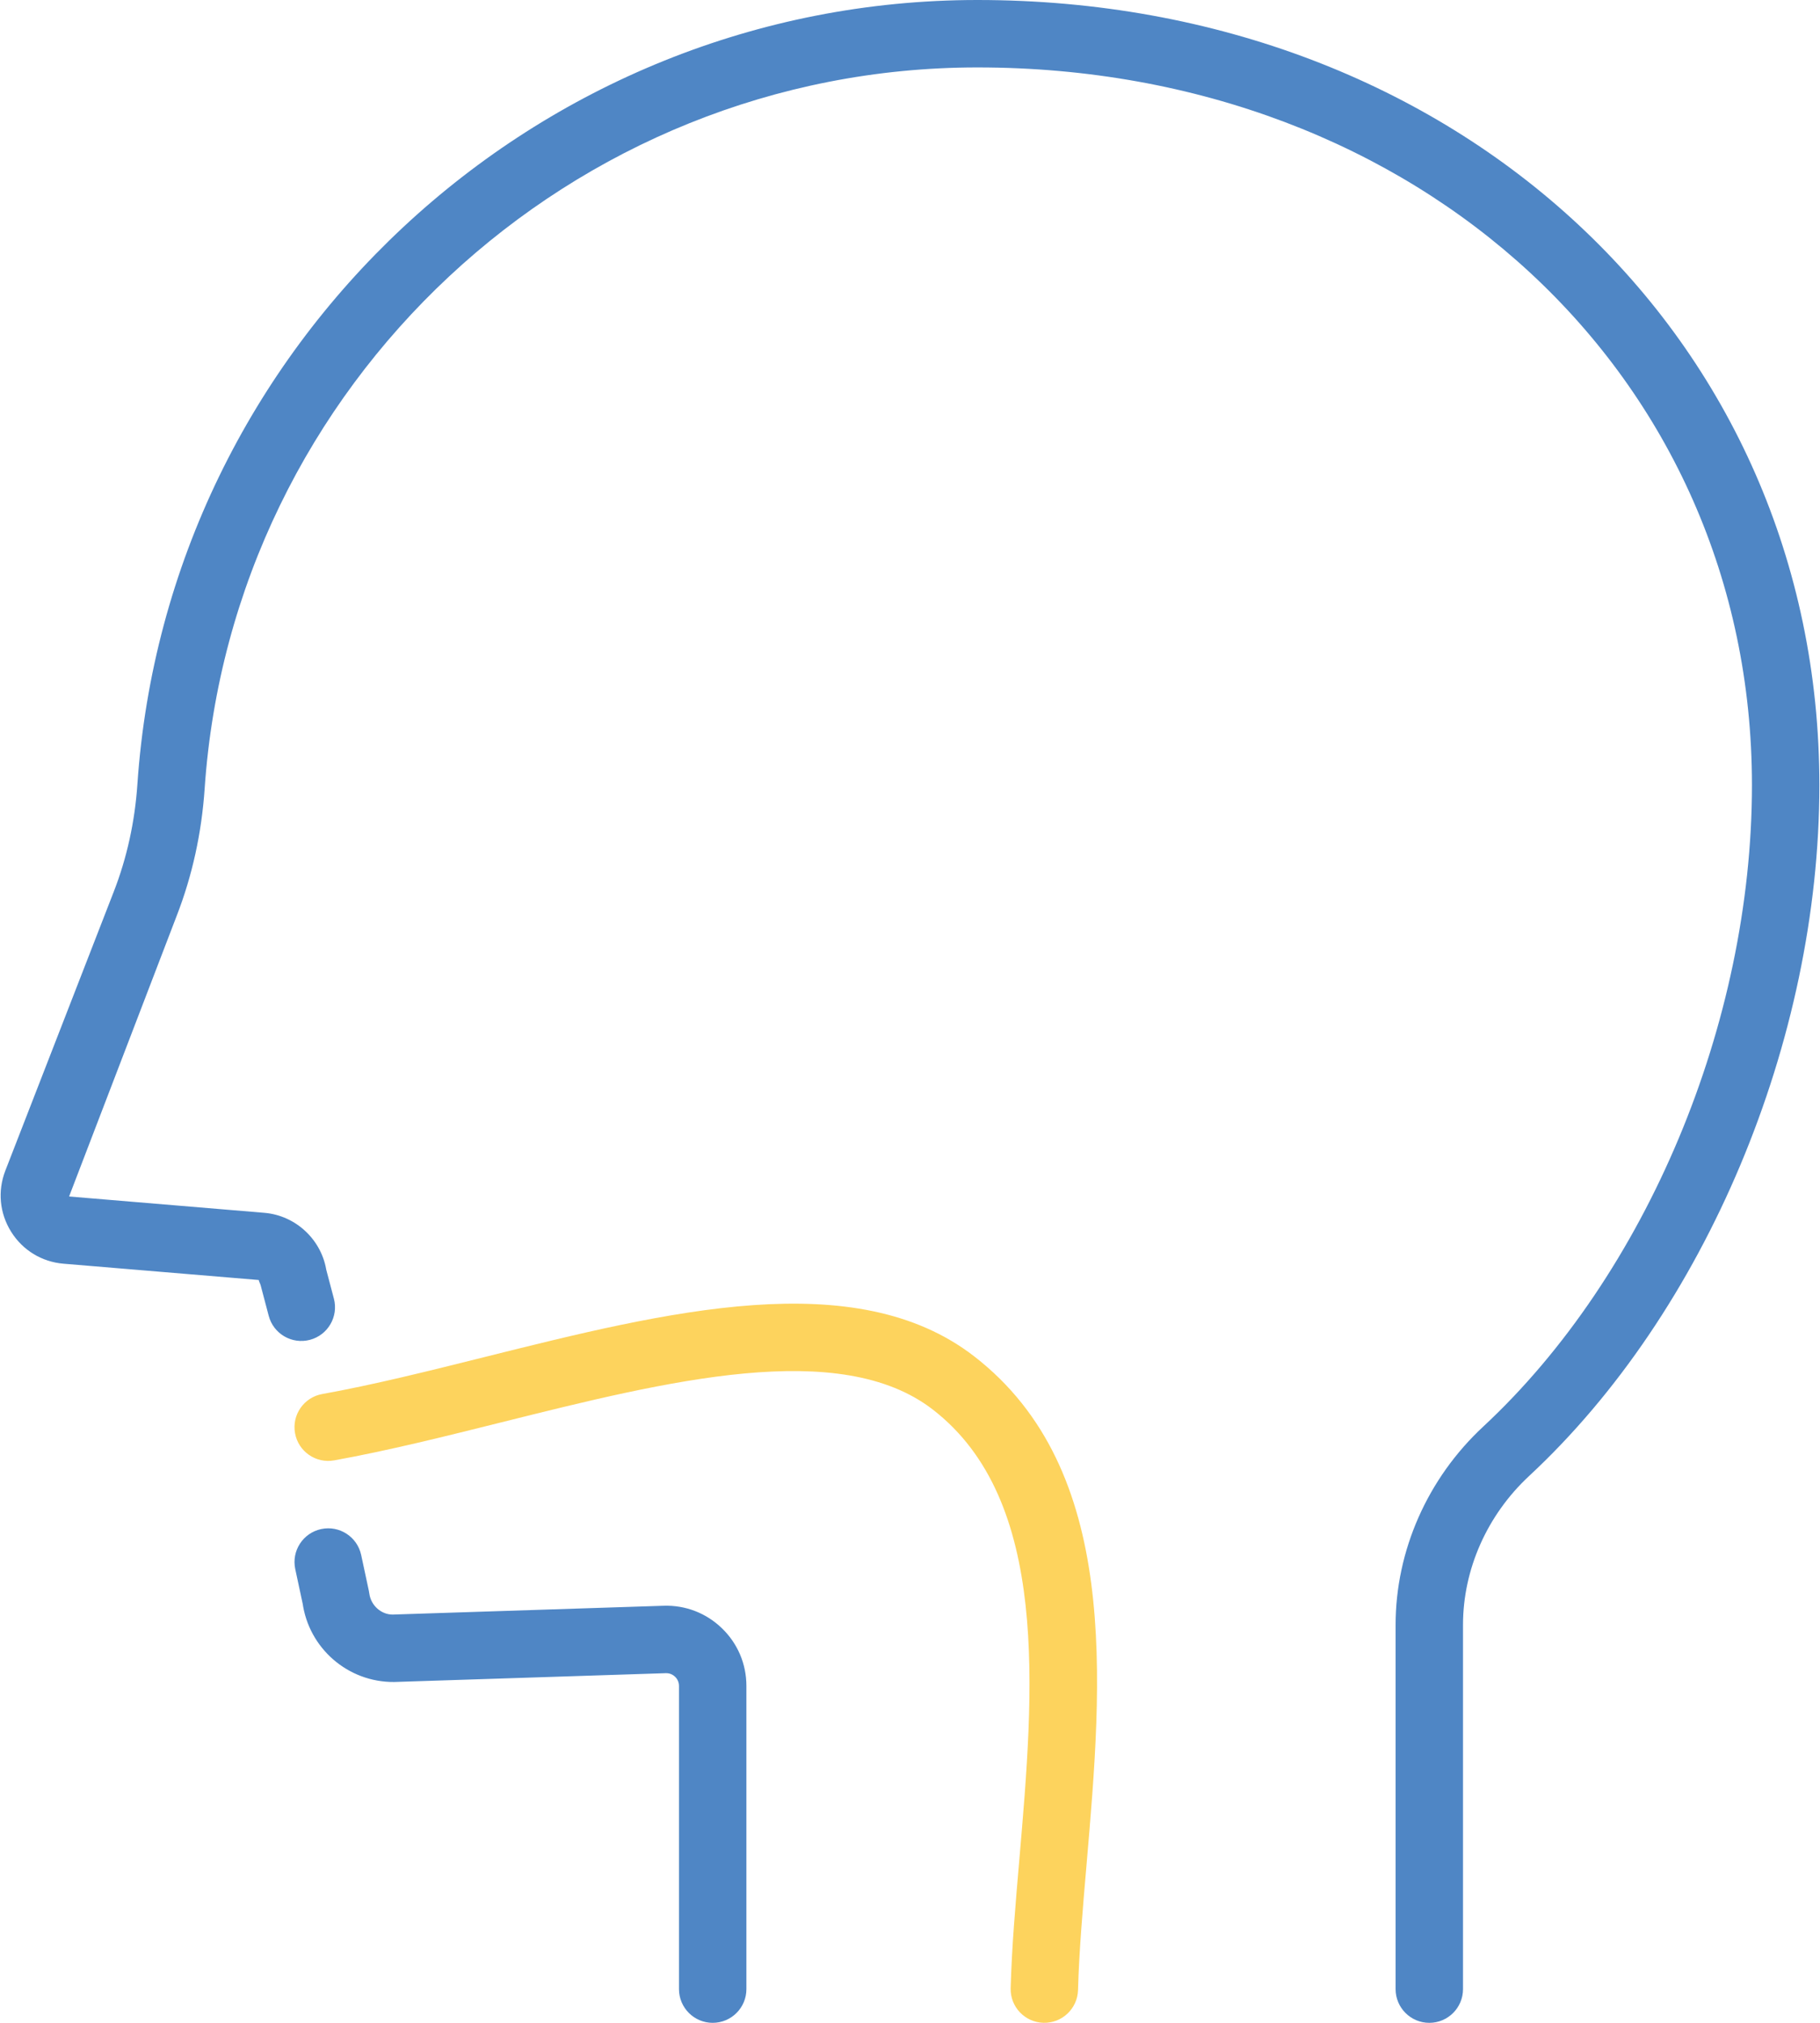 <?xml version="1.0" encoding="utf-8"?>
<!-- Generator: Adobe Illustrator 11.0, SVG Export Plug-In  -->
<!DOCTYPE svg PUBLIC "-//W3C//DTD SVG 1.0//EN"    "http://www.w3.org/TR/2001/REC-SVG-20010904/DTD/svg10.dtd">
<svg  xmlns="http://www.w3.org/2000/svg" xmlns:xlink="http://www.w3.org/1999/xlink" xmlns:a="http://ns.adobe.com/AdobeSVGViewerExtensions/3.0/"
	 width="108" height="120" viewBox="-0.038 0 108 120" xml:space="preserve">
	<defs>
	</defs>
	<g>
		<path fill="#FDD35D" d="M28.715,80.504c-3.387,0.846-6.586,1.645-9.632,2.194c-1.087,0.195-1.81,1.235-1.613,2.323
			c0.196,1.087,1.236,1.809,2.323,1.612c3.177-0.572,6.59-1.425,9.891-2.249c9.896-2.472,20.128-5.027,25.641-0.758
			c6.959,5.388,5.987,16.673,5.13,26.63c-0.234,2.718-0.455,5.285-0.52,7.689c-0.03,1.104,0.841,2.023,1.945,2.053
			c1.104,0.03,2.023-0.841,2.053-1.945c0.062-2.286,0.277-4.797,0.507-7.454c0.944-10.975,2.016-23.413-6.666-30.135
			C50.726,75.007,39.537,77.801,28.715,80.504z"/>
		<path fill="#4F86C5" d="M8.115,46.525c-0.151,2.222-0.621,4.36-1.396,6.356L0.279,69.445c-0.468,1.208-0.343,2.529,0.344,3.627
			c0.686,1.096,1.818,1.786,3.106,1.894l11.586,0.967c0.011,0.083,0.092,0.228,0.113,0.309l0.48,1.818
			c0.282,1.068,1.377,1.705,2.444,1.423c1.068-0.282,1.705-1.377,1.423-2.444l-0.48-1.818c0.021,0.081,0.038,0.163,0.049,0.246
			c-0.251-1.884-1.807-3.363-3.698-3.52L4.062,70.979l6.385-16.649c0.922-2.373,1.479-4.907,1.658-7.533
			C13.736,22.798,33.878,4,57.961,4c26.203,0,45.963,18.303,45.963,42.574c0,14.115-6.26,29.053-15.947,38.056
			c-3.305,3.071-5.199,7.358-5.199,11.763V118c0,1.104,0.896,2,2,2s2-0.896,2-2V96.393c0-3.296,1.43-6.516,3.922-8.833
			c10.464-9.723,17.225-25.811,17.225-40.985C107.924,20.022,86.445,0,57.961,0C31.783,0,9.887,20.437,8.115,46.525z"/>
		<path fill="#4F86C5" d="M19.019,90.709c-1.08,0.231-1.768,1.295-1.536,2.375l0.457,2.131c-0.012-0.052-0.021-0.104-0.027-0.156
			c0.361,2.716,2.699,4.745,5.438,4.721l16.121-0.523c0.278-0.009,0.465,0.13,0.552,0.214c0.086,0.083,0.23,0.266,0.23,0.545V118
			c0,1.104,0.896,2,2,2s2-0.896,2-2v-17.985c0-1.3-0.514-2.514-1.448-3.418c-0.934-0.905-2.164-1.381-3.463-1.339L23.268,95.78
			c-0.677,0.006-1.295-0.531-1.391-1.249c-0.007-0.052-0.016-0.104-0.026-0.155l-0.457-2.131
			C21.162,91.165,20.099,90.477,19.019,90.709z"/>
	</g>
</svg>
